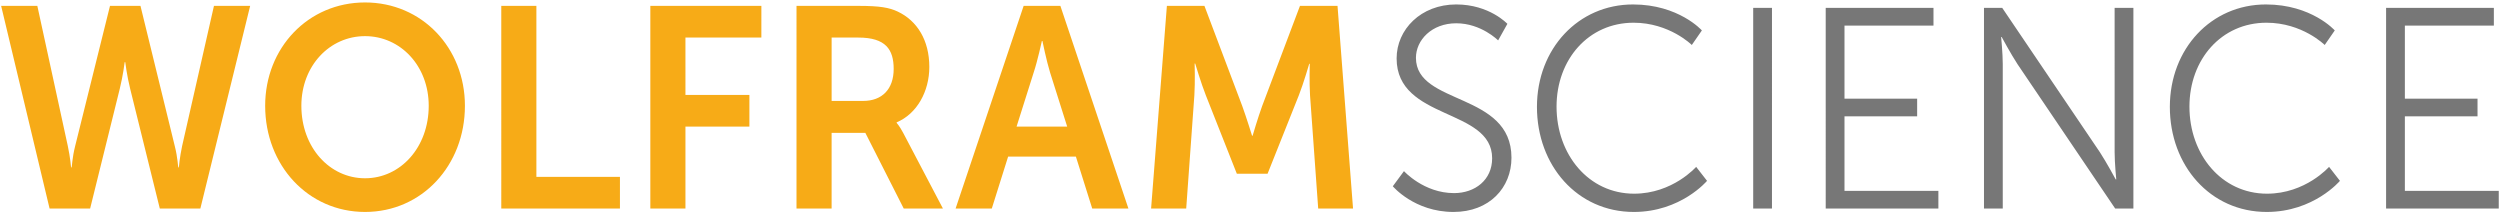 <?xml version="1.0" encoding="UTF-8"?><svg id="a" xmlns="http://www.w3.org/2000/svg" viewBox="0 0 417 36"><defs><style>.b{fill:#f7ab17;}.c{fill:#777;}</style></defs><path class="c" d="M234.182,28.545s3.314,3.666,8.353,3.666c3.495,0,6.355-2.19,6.355-5.808,0-8.427-15.934-6.284-15.934-16.663,0-4.808,4.04-8.998,9.941-8.998,5.538,0,8.534,3.237,8.534,3.237l-1.543,2.761s-2.814-2.856-6.991-2.856c-4.086,0-6.718,2.809-6.718,5.761,0,7.95,15.934,5.665,15.934,16.663,0,4.999-3.677,9.045-9.669,9.045-6.537,0-10.123-4.285-10.123-4.285l1.861-2.523ZM272.388,.743c7.626,0,11.485,4.332,11.485,4.332l-1.68,2.428s-3.722-3.713-9.715-3.713c-7.49,0-12.847,6.094-12.847,13.997,0,7.998,5.357,14.52,12.937,14.52,6.446,0,10.35-4.475,10.35-4.475l1.816,2.333s-4.358,5.189-12.211,5.189c-9.442,0-16.161-7.76-16.161-17.52,0-9.712,6.9-17.091,16.024-17.091Zm20.045,.571h3.132V34.782h-3.132V1.314Zm12.095,0h17.976v2.952h-14.844v12.188h12.12v2.952h-12.12v12.426h15.661v2.952h-18.793V1.314Zm26.4,0h3.042l16.297,24.089c1.089,1.666,2.633,4.523,2.633,4.523h.091s-.272-2.761-.272-4.523V1.314h3.132V34.782h-3.041l-16.297-24.089c-1.089-1.666-2.633-4.523-2.633-4.523h-.091s.272,2.761,.272,4.523v24.089h-3.132V1.314Zm47.026-.571c7.626,0,11.485,4.332,11.485,4.332l-1.68,2.428s-3.722-3.713-9.715-3.713c-7.49,0-12.847,6.094-12.847,13.997,0,7.998,5.357,14.52,12.938,14.52,6.446,0,10.35-4.475,10.35-4.475l1.816,2.333s-4.358,5.189-12.211,5.189c-9.442,0-16.161-7.76-16.161-17.52,0-9.712,6.9-17.091,16.024-17.091Zm20.045,.571h17.976v2.952h-14.844v12.188h12.12v2.952h-12.12v12.426h15.661v2.952h-18.793V1.314Z"/><path class="b" d="M29.151,24.356c.499,1.952,.545,3.571,.59,3.571h.091s.136-1.666,.545-3.571L35.688,.981h6.038l-8.307,33.801h-6.764l-4.948-19.995c-.545-2.19-.817-4.427-.817-4.427h-.091s-.272,2.238-.817,4.427l-4.948,19.995h-6.764L.19,.981H6.227l5.084,23.375c.409,1.904,.545,3.571,.545,3.571h.091c.045,0,.091-1.619,.59-3.571L18.347,.981h5.084l5.72,23.375ZM60.889,.409c9.488,0,16.66,7.57,16.66,17.234,0,9.95-7.172,17.71-16.66,17.71s-16.66-7.76-16.66-17.71C44.229,7.979,51.402,.409,60.889,.409Zm0,29.326c5.901,0,10.622-5.142,10.622-12.092,0-6.665-4.721-11.616-10.622-11.616s-10.622,4.951-10.622,11.616c0,6.951,4.721,12.092,10.622,12.092ZM83.613,.981h5.856V29.497h13.936v5.284h-19.792V.981Zm24.863,0h18.521V6.265h-12.665V15.834h10.668v5.284h-10.668v13.663h-5.856V.981Zm24.383,0h10.395c3.495,0,5.084,.286,6.491,.952,3.223,1.523,5.266,4.761,5.266,9.236,0,4.047-2.043,7.808-5.447,9.236v.095s.454,.476,1.089,1.666l6.628,12.616h-6.537l-6.401-12.616h-5.629v12.616h-5.856V.981Zm11.122,15.853c3.132,0,5.084-1.952,5.084-5.332,0-3.237-1.316-5.237-5.901-5.237h-4.449v10.569h5.266Zm35.478,9.283h-11.303l-2.724,8.665h-6.038L170.743,.981h6.128l11.349,33.801h-6.038l-2.724-8.665Zm-5.674-19.281s-.726,3.333-1.362,5.237l-2.86,9.045h8.443l-2.86-9.045c-.59-1.904-1.271-5.237-1.271-5.237h-.091ZM194.636,.981h6.264l6.31,16.71c.726,2,1.634,4.951,1.634,4.951h.091s.862-2.952,1.589-4.951L216.834,.981h6.264l2.588,33.801h-5.811l-1.362-18.9c-.136-2.238-.045-5.237-.045-5.237h-.091s-.953,3.285-1.725,5.237l-5.22,13.092h-5.13l-5.175-13.092c-.772-1.952-1.77-5.284-1.77-5.284h-.091s.091,3.047-.045,5.284l-1.362,18.9h-5.856L194.636,.981Z"/></svg>